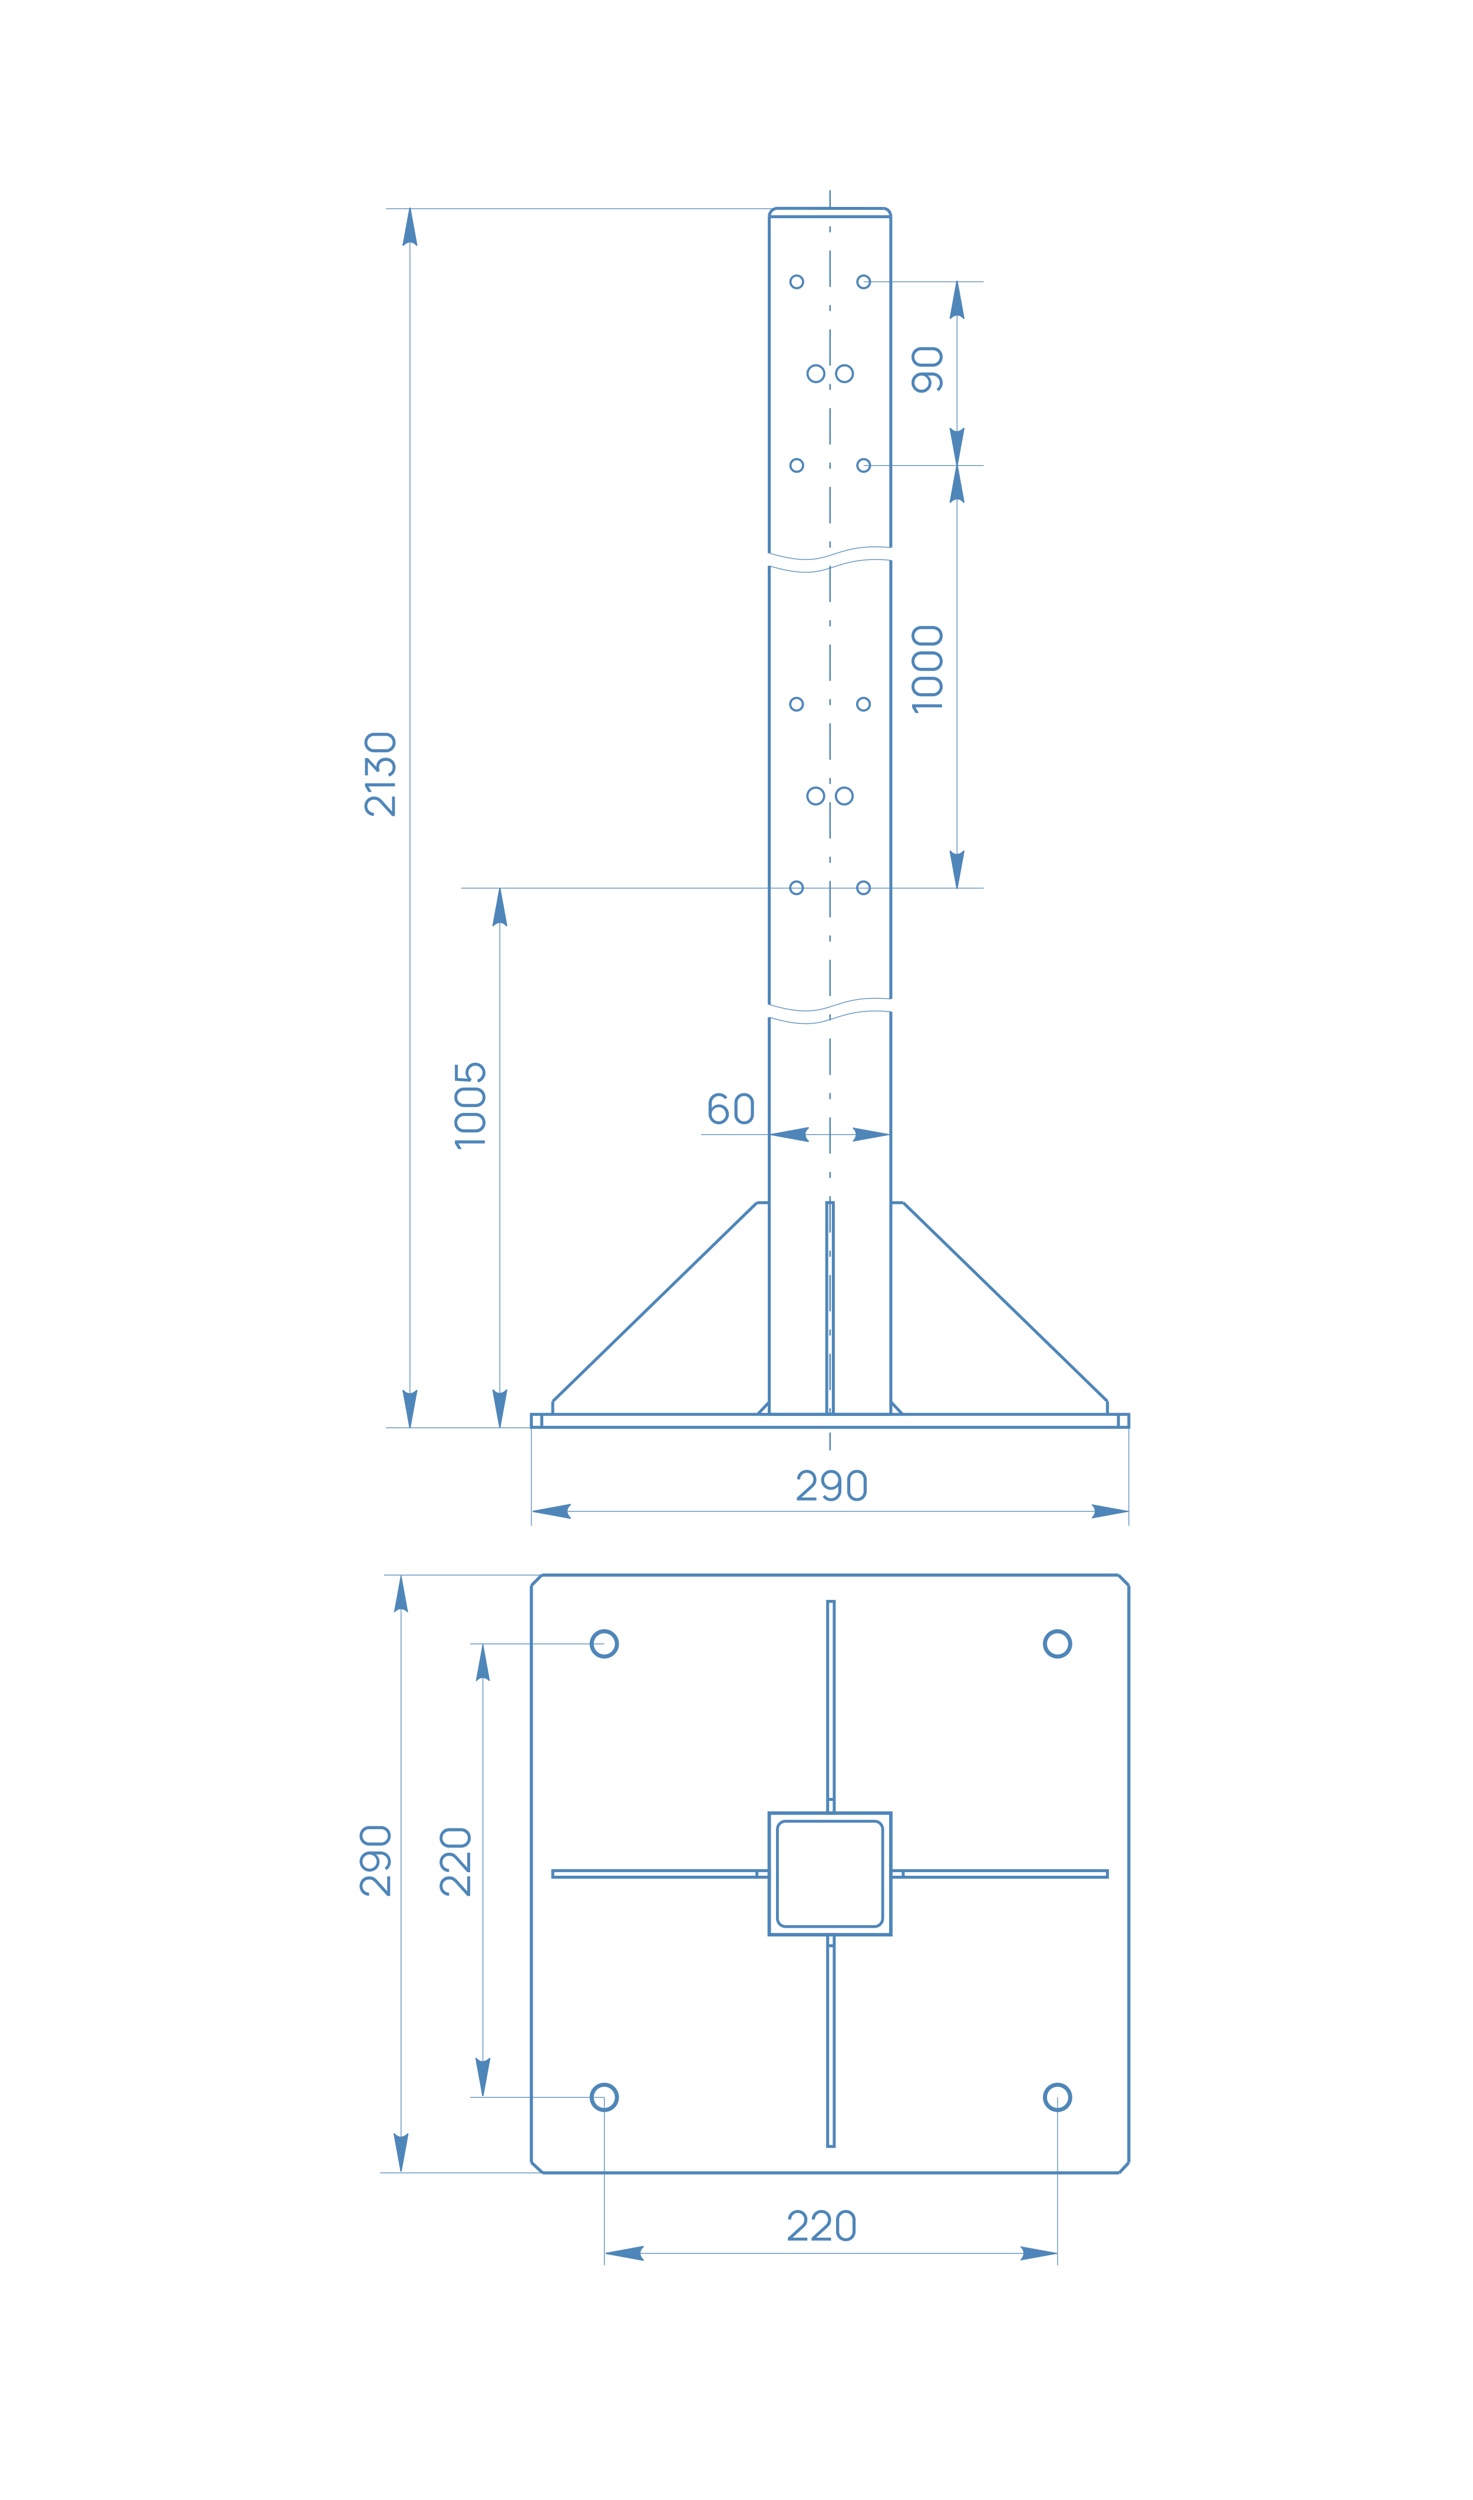 <?xml version="1.0" encoding="utf-8"?>
<!-- Generator: Adobe Illustrator 28.0.0, SVG Export Plug-In . SVG Version: 6.00 Build 0)  -->
<svg version="1.1" id="Слой_1" xmlns="http://www.w3.org/2000/svg" xmlns:xlink="http://www.w3.org/1999/xlink" x="0px" y="0px"
	 viewBox="0 0 495.85 841.12" style="enable-background:new 0 0 495.85 841.12;" xml:space="preserve">
<style type="text/css">
	.st0{fill:none;stroke:#4F86B9;stroke-miterlimit:10;}
	.st1{fill:none;stroke:#4F86B9;stroke-width:0.5;stroke-miterlimit:10;}
	.st2{fill:none;stroke:#4F86B9;stroke-width:0.5;stroke-miterlimit:10;stroke-dasharray:2.039,6.119;}
	.st3{fill:none;stroke:#4F86B9;stroke-width:0.5;stroke-miterlimit:10;stroke-dasharray:12.237,6.119,2.039,6.119;}
	.st4{fill:none;stroke:#4F86B9;stroke-width:0.25;stroke-miterlimit:10;}
	.st5{fill:#4F86B9;}
	.st6{fill:none;stroke:#4F86B9;stroke-width:0.5;stroke-linecap:round;stroke-linejoin:round;}
	.st7{fill:none;stroke:#4F86B9;stroke-width:1.053;stroke-miterlimit:10;}
	.st8{fill:none;stroke:#4F86B9;stroke-width:1.165;stroke-miterlimit:10;}
	.st9{fill:none;stroke:#4F86B9;stroke-width:0.959;stroke-miterlimit:10;}
	.st10{fill:none;stroke:#4F86B9;stroke-width:1.376;stroke-miterlimit:10;}
	.st11{fill:none;stroke:#4F86B9;stroke-width:0.75;stroke-miterlimit:10;}
</style>
<rect x="178.87" y="475.88" class="st0" width="201.13" height="4.36"/>
<line class="st0" x1="254.78" y1="404.69" x2="186.07" y2="471.52"/>
<line class="st0" x1="258.96" y1="404.66" x2="254.78" y2="404.66"/>
<rect x="278.31" y="404.63" class="st0" width="2.21" height="71.25"/>
<line class="st0" x1="258.96" y1="471.71" x2="255.04" y2="475.88"/>
<line class="st0" x1="182.38" y1="475.88" x2="182.38" y2="480.24"/>
<line class="st0" x1="186.07" y1="471.52" x2="186.07" y2="475.88"/>
<g>
	<g>
		<line class="st1" x1="279.42" y1="64.01" x2="279.42" y2="70.01"/>
		<line class="st2" x1="279.42" y1="76.13" x2="279.42" y2="81.23"/>
		<line class="st3" x1="279.42" y1="84.29" x2="279.42" y2="478.94"/>
		<line class="st1" x1="279.42" y1="482" x2="279.42" y2="488"/>
	</g>
</g>
<line class="st0" x1="261.78" y1="70.09" x2="297.44" y2="70.13"/>
<path class="st0" d="M258.96,72.92c0-1.55,1.12-2.83,2.83-2.83"/>
<path class="st0" d="M299.88,72.92c0-1.54-1.09-2.79-2.44-2.79"/>
<line class="st0" x1="304.09" y1="404.69" x2="372.8" y2="471.52"/>
<line class="st0" x1="299.91" y1="404.66" x2="304.09" y2="404.66"/>
<line class="st0" x1="299.91" y1="471.71" x2="303.83" y2="475.88"/>
<line class="st0" x1="376.49" y1="475.88" x2="376.49" y2="480.24"/>
<line class="st0" x1="372.8" y1="471.52" x2="372.8" y2="475.88"/>
<line class="st0" x1="258.96" y1="72.92" x2="299.88" y2="72.92"/>
<line class="st0" x1="258.96" y1="475.88" x2="299.88" y2="475.88"/>
<line class="st4" x1="380" y1="480.13" x2="380" y2="513.37"/>
<line class="st4" x1="178.87" y1="480.13" x2="178.87" y2="513.37"/>
<line class="st4" x1="179.56" y1="508.52" x2="379.87" y2="508.52"/>
<line class="st4" x1="262.14" y1="70.21" x2="129.91" y2="70.21"/>
<line class="st4" x1="213.65" y1="480.39" x2="129.91" y2="480.39"/>
<line class="st4" x1="138" y1="70.11" x2="138" y2="480.49"/>
<g id="XMLID_1_">
	<g>
		<path class="st5" d="M379.87,508.52l-12.34,2.25c0,0,2.5-2.25,0-4.5L379.87,508.52z"/>
	</g>
	<g>
		<line class="st4" x1="379.87" y1="508.52" x2="367.53" y2="506.27"/>
		<line class="st4" x1="379.87" y1="508.52" x2="367.53" y2="510.77"/>
		<path class="st4" d="M367.53,506.27c2.5,2.25,0,4.5,0,4.5"/>
	</g>
</g>
<g id="XMLID_4_">
	<g>
		<path class="st5" d="M179.56,508.52l12.34,2.25c0,0-2.5-2.25,0-4.5L179.56,508.52z"/>
	</g>
	<g>
		<line class="st6" x1="179.56" y1="508.52" x2="191.9" y2="506.27"/>
		<line class="st6" x1="179.56" y1="508.52" x2="191.9" y2="510.77"/>
		<path class="st6" d="M191.9,506.27c-2.5,2.25,0,4.5,0,4.5"/>
	</g>
</g>
<g id="XMLID_6_">
	<g>
		<path class="st5" d="M138,480.24l2.25-12.34c0,0-2.25,2.5-4.5,0L138,480.24z"/>
	</g>
	<g>
		<line class="st6" x1="138" y1="480.24" x2="135.75" y2="467.9"/>
		<line class="st6" x1="138" y1="480.24" x2="140.25" y2="467.9"/>
		<path class="st6" d="M135.75,467.9c2.25,2.5,4.5,0,4.5,0"/>
	</g>
</g>
<g id="XMLID_7_">
	<g>
		<path class="st5" d="M138,70.11l-2.25,12.34c0,0,2.25-2.5,4.5,0L138,70.11z"/>
	</g>
	<g>
		<line class="st6" x1="138" y1="70.11" x2="140.25" y2="82.45"/>
		<line class="st6" x1="138" y1="70.11" x2="135.75" y2="82.45"/>
		<path class="st6" d="M140.25,82.45c-2.25-2.5-4.5,0-4.5,0"/>
	</g>
</g>
<g>
	<g>
		<path class="st5" d="M268.24,504.84l0.01-0.94l4.56-4.12c0.39-0.36,0.65-0.69,0.78-1.01c0.13-0.32,0.19-0.65,0.19-1
			c0-0.42-0.1-0.79-0.29-1.13c-0.2-0.34-0.46-0.6-0.79-0.8c-0.33-0.2-0.7-0.3-1.11-0.3c-0.43,0-0.81,0.1-1.15,0.31
			s-0.6,0.48-0.79,0.81c-0.19,0.34-0.29,0.7-0.28,1.1h-1.05c0-0.61,0.14-1.16,0.43-1.64c0.29-0.49,0.68-0.87,1.18-1.14
			c0.49-0.28,1.05-0.42,1.68-0.42c0.61,0,1.16,0.14,1.65,0.43c0.49,0.29,0.87,0.67,1.15,1.16c0.28,0.49,0.42,1.03,0.42,1.63
			c0,0.42-0.05,0.79-0.15,1.11c-0.1,0.32-0.26,0.62-0.47,0.89c-0.21,0.27-0.48,0.55-0.81,0.84l-4.05,3.65l-0.16-0.42h5.63v0.99
			H268.24z"/>
		<path class="st5" d="M279.81,494.57c0.63,0,1.21,0.15,1.73,0.46s0.93,0.72,1.23,1.25c0.3,0.52,0.46,1.11,0.46,1.77v3.5
			c0,0.67-0.15,1.27-0.46,1.81s-0.72,0.95-1.24,1.26c-0.52,0.3-1.12,0.46-1.79,0.46c-0.57,0-1.1-0.13-1.59-0.38
			c-0.49-0.25-0.89-0.61-1.21-1.05l0.78-0.65c0.21,0.33,0.5,0.6,0.86,0.8c0.36,0.2,0.74,0.3,1.16,0.3c0.48,0,0.9-0.11,1.26-0.34
			s0.66-0.53,0.87-0.9s0.32-0.77,0.32-1.21v-2.2l0.25,0.29c-0.29,0.46-0.67,0.83-1.15,1.12c-0.48,0.28-1,0.43-1.57,0.43
			c-0.62,0-1.18-0.15-1.68-0.45c-0.5-0.3-0.9-0.7-1.19-1.2c-0.29-0.5-0.44-1.07-0.44-1.69c0-0.62,0.15-1.19,0.46-1.7
			s0.72-0.92,1.24-1.22C278.62,494.72,279.19,494.57,279.81,494.57z M279.81,495.56c-0.44,0-0.84,0.11-1.2,0.32
			c-0.36,0.21-0.65,0.5-0.86,0.86c-0.21,0.36-0.32,0.76-0.32,1.2s0.1,0.84,0.32,1.2c0.21,0.36,0.49,0.64,0.85,0.86
			c0.36,0.21,0.76,0.32,1.2,0.32s0.84-0.11,1.2-0.32c0.36-0.21,0.65-0.5,0.86-0.86s0.32-0.76,0.32-1.2c0-0.43-0.11-0.83-0.32-1.19
			c-0.21-0.36-0.5-0.65-0.86-0.86S280.25,495.56,279.81,495.56z"/>
		<path class="st5" d="M288.47,505.06c-0.62,0-1.18-0.14-1.68-0.43c-0.5-0.29-0.89-0.68-1.18-1.18c-0.29-0.5-0.43-1.06-0.43-1.68
			v-3.92c0-0.62,0.14-1.18,0.43-1.68c0.29-0.5,0.68-0.89,1.18-1.18c0.5-0.29,1.06-0.43,1.68-0.43s1.18,0.14,1.68,0.43
			c0.5,0.29,0.89,0.68,1.18,1.18s0.43,1.06,0.43,1.68v3.92c0,0.62-0.14,1.18-0.43,1.68s-0.68,0.89-1.18,1.18
			C289.65,504.92,289.09,505.06,288.47,505.06z M288.47,504.07c0.42,0,0.79-0.1,1.13-0.3c0.34-0.2,0.61-0.47,0.81-0.82
			c0.2-0.34,0.3-0.72,0.3-1.13v-4.02c0-0.42-0.1-0.79-0.3-1.13c-0.2-0.34-0.47-0.61-0.81-0.82c-0.34-0.2-0.72-0.3-1.13-0.3
			c-0.42,0-0.79,0.1-1.13,0.3c-0.34,0.2-0.61,0.47-0.81,0.82c-0.2,0.34-0.3,0.72-0.3,1.13v4.02c0,0.41,0.1,0.79,0.3,1.13
			c0.2,0.34,0.47,0.61,0.81,0.82C287.68,503.97,288.06,504.07,288.47,504.07z"/>
	</g>
</g>
<g>
	<g>
		<path class="st5" d="M132.95,274.6l-0.94-0.01l-4.12-4.56c-0.36-0.39-0.69-0.65-1.01-0.78c-0.32-0.13-0.65-0.19-1-0.19
			c-0.42,0-0.79,0.1-1.13,0.29c-0.34,0.2-0.6,0.46-0.8,0.79c-0.2,0.33-0.3,0.7-0.3,1.11c0,0.43,0.1,0.81,0.31,1.15
			s0.48,0.6,0.81,0.79c0.34,0.19,0.7,0.29,1.1,0.28v1.05c-0.61,0-1.16-0.14-1.64-0.43c-0.49-0.29-0.87-0.68-1.14-1.18
			c-0.28-0.49-0.42-1.05-0.42-1.68c0-0.61,0.14-1.16,0.43-1.65c0.29-0.49,0.67-0.87,1.16-1.15c0.49-0.28,1.03-0.42,1.63-0.42
			c0.42,0,0.79,0.05,1.11,0.15c0.32,0.1,0.62,0.26,0.89,0.47c0.27,0.21,0.55,0.48,0.84,0.81l3.65,4.05l-0.42,0.16v-5.63h0.99V274.6z
			"/>
		<path class="st5" d="M132.96,264.58h-8.93l1.14,1.9h-1.16l-1.13-1.9v-1.04h10.08V264.58z"/>
		<path class="st5" d="M133.16,258.17c0,0.5-0.09,0.96-0.27,1.38c-0.18,0.42-0.43,0.78-0.76,1.08c-0.33,0.3-0.72,0.52-1.18,0.67
			l-0.29-0.98c0.5-0.17,0.88-0.44,1.13-0.83c0.26-0.38,0.38-0.82,0.37-1.31c-0.01-0.45-0.11-0.83-0.3-1.16s-0.46-0.57-0.8-0.75
			c-0.34-0.17-0.74-0.26-1.18-0.26c-0.69,0-1.24,0.2-1.66,0.6c-0.42,0.4-0.63,0.92-0.63,1.58c0,0.18,0.03,0.37,0.07,0.57
			s0.12,0.39,0.21,0.56l-0.82,0.52l-3.62-3.92l0.42-0.17v5.14h-0.99v-5.82h1l3.26,3.42l-0.41,0.01c-0.09-0.7-0.01-1.32,0.24-1.85
			c0.25-0.53,0.62-0.95,1.13-1.25c0.51-0.3,1.1-0.45,1.78-0.45c0.64,0,1.21,0.14,1.71,0.42c0.49,0.28,0.88,0.66,1.15,1.14
			C133.02,257,133.16,257.55,133.16,258.17z"/>
		<path class="st5" d="M133.17,249.85c0,0.62-0.14,1.18-0.43,1.68c-0.29,0.5-0.68,0.89-1.18,1.18c-0.5,0.29-1.06,0.43-1.68,0.43
			h-3.92c-0.62,0-1.18-0.14-1.68-0.43c-0.5-0.29-0.89-0.68-1.18-1.18c-0.29-0.5-0.43-1.06-0.43-1.68s0.14-1.18,0.43-1.68
			c0.29-0.5,0.68-0.89,1.18-1.18s1.06-0.43,1.68-0.43h3.92c0.62,0,1.18,0.14,1.68,0.43s0.89,0.68,1.18,1.18
			C133.02,248.67,133.17,249.23,133.17,249.85z M132.17,249.85c0-0.42-0.1-0.79-0.3-1.13c-0.2-0.34-0.47-0.61-0.82-0.81
			c-0.34-0.2-0.72-0.3-1.13-0.3h-4.02c-0.42,0-0.79,0.1-1.13,0.3c-0.34,0.2-0.61,0.47-0.82,0.81c-0.2,0.34-0.3,0.72-0.3,1.13
			c0,0.42,0.1,0.79,0.3,1.13c0.2,0.34,0.47,0.61,0.82,0.81c0.34,0.2,0.72,0.3,1.13,0.3h4.02c0.41,0,0.79-0.1,1.13-0.3
			c0.34-0.2,0.61-0.47,0.82-0.81C132.07,250.64,132.17,250.26,132.17,249.85z"/>
	</g>
</g>
<line class="st7" x1="182.38" y1="529.96" x2="376.49" y2="529.96"/>
<line class="st7" x1="182.66" y1="731.09" x2="376.78" y2="731.09"/>
<line class="st7" x1="178.87" y1="727.58" x2="178.87" y2="533.47"/>
<line class="st7" x1="380" y1="727.58" x2="380" y2="533.47"/>
<line class="st7" x1="182.38" y1="529.96" x2="178.87" y2="533.47"/>
<line class="st7" x1="376.49" y1="529.96" x2="380" y2="533.47"/>
<line class="st7" x1="380" y1="727.58" x2="376.78" y2="731.09"/>
<line class="st7" x1="178.87" y1="727.58" x2="182.66" y2="731.09"/>
<rect x="258.95" y="610.04" class="st8" width="40.93" height="40.93"/>
<rect x="278.61" y="538.81" class="st0" width="2.21" height="71.25"/>
<rect x="278.61" y="650.95" class="st0" width="2.21" height="71.25"/>
<rect x="221.42" y="594.06" transform="matrix(4.443563e-11 -1 1 4.443563e-11 -407.986 853.028)" class="st0" width="2.21" height="72.9"/>
<rect x="335.23" y="594.05" transform="matrix(4.443563e-11 -1 1 4.443563e-11 -294.184 966.846)" class="st0" width="2.21" height="72.93"/>
<line class="st0" x1="254.8" y1="631.61" x2="254.8" y2="629.4"/>
<line class="st0" x1="304.04" y1="631.63" x2="304.04" y2="629.4"/>
<line class="st0" x1="280.82" y1="654.68" x2="278.61" y2="654.68"/>
<line class="st0" x1="280.82" y1="605.43" x2="278.61" y2="605.43"/>
<path class="st9" d="M294.42,648.22h-30c-1.5,0-2.72-1.22-2.72-2.72v-30c0-1.5,1.22-2.72,2.72-2.72h30c1.5,0,2.72,1.22,2.72,2.72v30
	C297.13,647,295.91,648.22,294.42,648.22z"/>
<circle class="st10" cx="203.43" cy="553.11" r="4.25"/>
<circle class="st10" cx="356.01" cy="553.11" r="4.25"/>
<circle class="st10" cx="203.43" cy="705.69" r="4.25"/>
<circle class="st10" cx="356.01" cy="705.69" r="4.25"/>
<line class="st4" x1="356.01" y1="705.69" x2="356.01" y2="762.19"/>
<line class="st4" x1="203.43" y1="705.69" x2="203.43" y2="762.19"/>
<line class="st4" x1="204.12" y1="758.17" x2="355.88" y2="758.17"/>
<g id="XMLID_00000032626462442037248090000013089943536964606088_">
	<g>
		<path class="st5" d="M355.88,758.18l-12.34,2.25c0,0,2.5-2.25,0-4.5L355.88,758.18z"/>
	</g>
	<g>
		<line class="st4" x1="355.88" y1="758.18" x2="343.54" y2="755.93"/>
		<line class="st4" x1="355.88" y1="758.18" x2="343.54" y2="760.43"/>
		<path class="st4" d="M343.54,755.93c2.5,2.25,0,4.5,0,4.5"/>
	</g>
</g>
<g id="XMLID_00000041272250112697341530000007974251826798699964_">
	<g>
		<path class="st5" d="M204.12,758.18l12.34,2.25c0,0-2.5-2.25,0-4.5L204.12,758.18z"/>
	</g>
	<g>
		<line class="st6" x1="204.12" y1="758.18" x2="216.46" y2="755.93"/>
		<line class="st6" x1="204.12" y1="758.18" x2="216.46" y2="760.43"/>
		<path class="st6" d="M216.46,755.93c-2.5,2.25,0,4.5,0,4.5"/>
	</g>
</g>
<g>
	<g>
		<path class="st5" d="M265.2,753.87l0.01-0.94l4.56-4.12c0.39-0.36,0.65-0.69,0.78-1.01c0.13-0.32,0.19-0.65,0.19-1
			c0-0.42-0.1-0.79-0.29-1.13c-0.2-0.34-0.46-0.6-0.79-0.8c-0.33-0.2-0.7-0.3-1.11-0.3c-0.43,0-0.81,0.1-1.15,0.31
			s-0.6,0.48-0.79,0.81c-0.19,0.34-0.29,0.7-0.28,1.1h-1.05c0-0.61,0.14-1.16,0.43-1.64c0.29-0.49,0.68-0.87,1.18-1.14
			c0.49-0.28,1.05-0.42,1.68-0.42c0.61,0,1.16,0.14,1.65,0.43c0.49,0.29,0.87,0.67,1.15,1.16c0.28,0.49,0.42,1.03,0.42,1.63
			c0,0.42-0.05,0.79-0.15,1.11c-0.1,0.32-0.26,0.62-0.47,0.89c-0.21,0.27-0.48,0.55-0.81,0.84l-4.05,3.65l-0.16-0.42h5.63v0.99
			H265.2z"/>
		<path class="st5" d="M273.18,753.87l0.01-0.94l4.56-4.12c0.39-0.36,0.65-0.69,0.78-1.01c0.13-0.32,0.19-0.65,0.19-1
			c0-0.42-0.1-0.79-0.29-1.13c-0.2-0.34-0.46-0.6-0.79-0.8c-0.33-0.2-0.7-0.3-1.11-0.3c-0.43,0-0.81,0.1-1.15,0.31
			s-0.6,0.48-0.79,0.81c-0.19,0.34-0.29,0.7-0.28,1.1h-1.05c0-0.61,0.14-1.16,0.43-1.64c0.29-0.49,0.68-0.87,1.18-1.14
			c0.49-0.28,1.05-0.42,1.68-0.42c0.61,0,1.16,0.14,1.65,0.43c0.49,0.29,0.87,0.67,1.15,1.16c0.28,0.49,0.42,1.03,0.42,1.63
			c0,0.42-0.05,0.79-0.15,1.11c-0.1,0.32-0.26,0.62-0.47,0.89c-0.21,0.27-0.48,0.55-0.81,0.84l-4.05,3.65l-0.16-0.42h5.63v0.99
			H273.18z"/>
		<path class="st5" d="M284.73,754.08c-0.62,0-1.18-0.14-1.68-0.43c-0.5-0.29-0.89-0.68-1.18-1.18c-0.29-0.5-0.43-1.06-0.43-1.68
			v-3.92c0-0.62,0.14-1.18,0.43-1.68c0.29-0.5,0.68-0.89,1.18-1.18c0.5-0.29,1.06-0.43,1.68-0.43s1.18,0.14,1.68,0.43
			c0.5,0.29,0.89,0.68,1.18,1.18s0.43,1.06,0.43,1.68v3.92c0,0.62-0.14,1.18-0.43,1.68s-0.68,0.89-1.18,1.18
			C285.91,753.94,285.35,754.08,284.73,754.08z M284.73,753.09c0.42,0,0.79-0.1,1.13-0.3c0.34-0.2,0.61-0.47,0.81-0.82
			c0.2-0.34,0.3-0.72,0.3-1.13v-4.02c0-0.42-0.1-0.79-0.3-1.13c-0.2-0.34-0.47-0.61-0.81-0.82c-0.34-0.2-0.72-0.3-1.13-0.3
			c-0.42,0-0.79,0.1-1.13,0.3c-0.34,0.2-0.61,0.47-0.81,0.82c-0.2,0.34-0.3,0.72-0.3,1.13v4.02c0,0.41,0.1,0.79,0.3,1.13
			c0.2,0.34,0.47,0.61,0.81,0.82C283.94,752.99,284.32,753.09,284.73,753.09z"/>
	</g>
</g>
<line class="st4" x1="158.27" y1="553.11" x2="203.43" y2="553.11"/>
<line class="st4" x1="158.27" y1="705.69" x2="203.43" y2="705.69"/>
<line class="st4" x1="162.56" y1="705" x2="162.56" y2="553.24"/>
<g id="XMLID_00000057149944359657594780000007297366016100514222_">
	<g>
		<path class="st5" d="M162.55,553.24l2.25,12.34c0,0-2.25-2.5-4.5,0L162.55,553.24z"/>
	</g>
	<g>
		<line class="st4" x1="162.55" y1="553.24" x2="160.3" y2="565.58"/>
		<line class="st4" x1="162.55" y1="553.24" x2="164.8" y2="565.58"/>
		<path class="st4" d="M160.3,565.58c2.25-2.5,4.5,0,4.5,0"/>
	</g>
</g>
<g id="XMLID_00000034062671161359994120000011034666562779937975_">
	<g>
		<path class="st5" d="M162.55,705l2.25-12.34c0,0-2.25,2.5-4.5,0L162.55,705z"/>
	</g>
	<g>
		<line class="st6" x1="162.55" y1="705" x2="160.3" y2="692.66"/>
		<line class="st6" x1="162.55" y1="705" x2="164.8" y2="692.66"/>
		<path class="st6" d="M160.3,692.66c2.25,2.5,4.5,0,4.5,0"/>
	</g>
</g>
<g>
	<g>
		<path class="st5" d="M158.26,637.93l-0.94-0.01l-4.12-4.56c-0.36-0.39-0.69-0.65-1.01-0.78c-0.32-0.13-0.65-0.19-1-0.19
			c-0.42,0-0.79,0.1-1.13,0.29c-0.34,0.2-0.6,0.46-0.8,0.79c-0.2,0.33-0.3,0.7-0.3,1.11c0,0.43,0.1,0.81,0.31,1.15
			s0.48,0.6,0.81,0.79c0.34,0.19,0.7,0.29,1.1,0.28v1.05c-0.61,0-1.16-0.14-1.64-0.43s-0.87-0.68-1.14-1.18
			c-0.28-0.49-0.42-1.05-0.42-1.68c0-0.61,0.14-1.16,0.43-1.65c0.29-0.49,0.67-0.87,1.16-1.16c0.49-0.28,1.03-0.42,1.63-0.42
			c0.42,0,0.79,0.05,1.11,0.15c0.32,0.1,0.62,0.26,0.89,0.47c0.27,0.21,0.55,0.48,0.84,0.81l3.65,4.04l-0.42,0.16v-5.63h0.99V637.93
			z"/>
		<path class="st5" d="M158.26,629.95l-0.94-0.01l-4.12-4.56c-0.36-0.39-0.69-0.65-1.01-0.78c-0.32-0.13-0.65-0.19-1-0.19
			c-0.42,0-0.79,0.1-1.13,0.29s-0.6,0.46-0.8,0.79c-0.2,0.33-0.3,0.7-0.3,1.11c0,0.43,0.1,0.81,0.31,1.15s0.48,0.6,0.81,0.79
			s0.7,0.29,1.1,0.28v1.05c-0.61,0-1.16-0.14-1.64-0.43c-0.49-0.29-0.87-0.68-1.14-1.18c-0.28-0.49-0.42-1.05-0.42-1.68
			c0-0.61,0.14-1.16,0.43-1.65c0.29-0.49,0.67-0.87,1.16-1.15c0.49-0.28,1.03-0.42,1.63-0.42c0.42,0,0.79,0.05,1.11,0.15
			c0.32,0.1,0.62,0.26,0.89,0.47c0.27,0.21,0.55,0.48,0.84,0.81l3.65,4.05l-0.42,0.16v-5.63h0.99V629.95z"/>
		<path class="st5" d="M158.48,618.4c0,0.62-0.14,1.18-0.43,1.68c-0.29,0.5-0.68,0.89-1.18,1.18c-0.5,0.29-1.06,0.43-1.68,0.43
			h-3.92c-0.62,0-1.18-0.14-1.68-0.43c-0.5-0.29-0.89-0.68-1.18-1.18c-0.29-0.5-0.43-1.06-0.43-1.68c0-0.62,0.14-1.18,0.43-1.68
			c0.29-0.5,0.68-0.89,1.18-1.18s1.06-0.43,1.68-0.43h3.92c0.62,0,1.18,0.14,1.68,0.43s0.89,0.68,1.18,1.18
			C158.33,617.22,158.48,617.78,158.48,618.4z M157.48,618.4c0-0.41-0.1-0.79-0.3-1.13c-0.2-0.34-0.47-0.61-0.82-0.81
			c-0.34-0.2-0.72-0.3-1.13-0.3h-4.02c-0.42,0-0.79,0.1-1.13,0.3c-0.34,0.2-0.61,0.47-0.82,0.81c-0.2,0.34-0.3,0.72-0.3,1.13
			c0,0.42,0.1,0.79,0.3,1.13c0.2,0.34,0.47,0.61,0.82,0.81c0.34,0.2,0.72,0.3,1.13,0.3h4.02c0.41,0,0.79-0.1,1.13-0.3
			c0.34-0.2,0.61-0.47,0.82-0.81C157.38,619.19,157.48,618.82,157.48,618.4z"/>
	</g>
</g>
<line class="st4" x1="129.29" y1="529.96" x2="182.38" y2="529.96"/>
<line class="st4" x1="127.87" y1="731.09" x2="182.66" y2="731.09"/>
<line class="st4" x1="135" y1="730.39" x2="135" y2="530.08"/>
<g id="XMLID_00000137839768562389523450000015825910484820068526_">
	<g>
		<path class="st5" d="M135,530.09l2.25,12.34c0,0-2.25-2.5-4.5,0L135,530.09z"/>
	</g>
	<g>
		<line class="st4" x1="135" y1="530.09" x2="132.75" y2="542.43"/>
		<line class="st4" x1="135" y1="530.09" x2="137.25" y2="542.43"/>
		<path class="st4" d="M132.75,542.43c2.25-2.5,4.5,0,4.5,0"/>
	</g>
</g>
<g id="XMLID_00000129175085855981638640000016978118549470412416_">
	<g>
		<path class="st5" d="M135,730.4l2.25-12.34c0,0-2.25,2.5-4.5,0L135,730.4z"/>
	</g>
	<g>
		<line class="st6" x1="135" y1="730.4" x2="132.75" y2="718.05"/>
		<line class="st6" x1="135" y1="730.4" x2="137.25" y2="718.05"/>
		<path class="st6" d="M132.75,718.05c2.25,2.5,4.5,0,4.5,0"/>
	</g>
</g>
<g>
	<g>
		<path class="st5" d="M131.33,637.93l-0.94-0.01l-4.12-4.56c-0.36-0.39-0.69-0.65-1.01-0.78c-0.32-0.13-0.65-0.19-1-0.19
			c-0.42,0-0.79,0.1-1.13,0.29c-0.34,0.2-0.6,0.46-0.8,0.79c-0.2,0.33-0.3,0.7-0.3,1.11c0,0.43,0.1,0.81,0.31,1.15
			s0.48,0.6,0.81,0.79c0.34,0.19,0.7,0.29,1.1,0.28v1.05c-0.61,0-1.16-0.14-1.64-0.43s-0.87-0.68-1.14-1.18
			c-0.28-0.49-0.42-1.05-0.42-1.68c0-0.61,0.14-1.16,0.43-1.65c0.29-0.49,0.67-0.87,1.16-1.16c0.49-0.28,1.03-0.42,1.63-0.42
			c0.42,0,0.79,0.05,1.11,0.15c0.32,0.1,0.62,0.26,0.89,0.47c0.27,0.21,0.55,0.48,0.84,0.81l3.65,4.04l-0.42,0.16v-5.63h0.99V637.93
			z"/>
		<path class="st5" d="M121.05,626.35c0-0.63,0.15-1.21,0.46-1.73s0.72-0.92,1.25-1.23c0.52-0.3,1.11-0.46,1.77-0.46h3.5
			c0.67,0,1.27,0.15,1.81,0.46c0.53,0.3,0.95,0.72,1.26,1.24c0.3,0.52,0.46,1.12,0.46,1.79c0,0.57-0.13,1.11-0.38,1.59
			c-0.25,0.49-0.61,0.89-1.05,1.21l-0.65-0.79c0.33-0.21,0.6-0.5,0.8-0.86c0.2-0.36,0.3-0.74,0.3-1.16c0-0.48-0.11-0.9-0.34-1.26
			c-0.23-0.37-0.53-0.66-0.9-0.87c-0.37-0.21-0.77-0.32-1.21-0.32h-2.2l0.29-0.25c0.46,0.29,0.83,0.67,1.12,1.15
			c0.28,0.48,0.43,1,0.43,1.57c0,0.62-0.15,1.18-0.45,1.68c-0.3,0.5-0.7,0.9-1.2,1.19c-0.5,0.29-1.07,0.44-1.69,0.44
			c-0.62,0-1.19-0.15-1.7-0.46s-0.92-0.72-1.22-1.24C121.2,627.54,121.05,626.97,121.05,626.35z M122.04,626.35
			c0,0.44,0.11,0.84,0.32,1.2c0.21,0.36,0.5,0.65,0.86,0.86s0.76,0.32,1.2,0.32s0.84-0.11,1.2-0.32c0.36-0.21,0.64-0.49,0.86-0.85
			c0.21-0.36,0.32-0.76,0.32-1.2c0-0.44-0.11-0.84-0.32-1.2c-0.21-0.36-0.5-0.65-0.86-0.86c-0.36-0.21-0.76-0.32-1.2-0.32
			c-0.43,0-0.83,0.11-1.19,0.32c-0.36,0.21-0.65,0.5-0.86,0.86S122.04,625.91,122.04,626.35z"/>
		<path class="st5" d="M131.54,617.69c0,0.62-0.14,1.18-0.43,1.68c-0.29,0.5-0.68,0.89-1.18,1.18c-0.5,0.29-1.06,0.43-1.68,0.43
			h-3.92c-0.62,0-1.18-0.14-1.68-0.43c-0.5-0.29-0.89-0.68-1.18-1.18c-0.29-0.5-0.43-1.06-0.43-1.68c0-0.62,0.14-1.18,0.43-1.68
			c0.29-0.5,0.68-0.89,1.18-1.18s1.06-0.43,1.68-0.43h3.92c0.62,0,1.18,0.14,1.68,0.43s0.89,0.68,1.18,1.18
			C131.4,616.51,131.54,617.07,131.54,617.69z M130.55,617.69c0-0.41-0.1-0.79-0.3-1.13c-0.2-0.34-0.47-0.61-0.82-0.81
			c-0.34-0.2-0.72-0.3-1.13-0.3h-4.02c-0.42,0-0.79,0.1-1.13,0.3c-0.34,0.2-0.61,0.47-0.82,0.81c-0.2,0.34-0.3,0.72-0.3,1.13
			c0,0.42,0.1,0.79,0.3,1.13c0.2,0.34,0.47,0.61,0.82,0.81c0.34,0.2,0.72,0.3,1.13,0.3h4.02c0.41,0,0.79-0.1,1.13-0.3
			c0.34-0.2,0.61-0.47,0.82-0.81C130.45,618.49,130.55,618.11,130.55,617.69z"/>
	</g>
</g>
<path class="st4" d="M258.95,190.4c21.57,6.44,19.36-3.79,40.93-1.89"/>
<path class="st4" d="M258.95,186.11c21.57,6.44,19.36-3.79,40.93-1.89"/>
<line class="st0" x1="258.95" y1="186.11" x2="258.95" y2="72.92"/>
<line class="st0" x1="299.87" y1="184.22" x2="299.87" y2="72.92"/>
<line class="st0" x1="258.95" y1="342.29" x2="258.95" y2="475.88"/>
<line class="st0" x1="299.88" y1="340.39" x2="299.88" y2="475.88"/>
<circle class="st11" cx="290.68" cy="236.95" r="2.13"/>
<circle class="st11" cx="290.68" cy="298.72" r="2.13"/>
<circle class="st11" cx="284.21" cy="267.83" r="2.83"/>
<circle class="st11" cx="268.14" cy="236.95" r="2.13"/>
<circle class="st11" cx="268.14" cy="298.72" r="2.13"/>
<circle class="st11" cx="274.61" cy="267.83" r="2.83"/>
<circle class="st11" cx="290.74" cy="94.84" r="2.13"/>
<circle class="st11" cx="290.74" cy="156.61" r="2.13"/>
<circle class="st11" cx="284.28" cy="125.73" r="2.83"/>
<circle class="st11" cx="268.21" cy="94.84" r="2.13"/>
<circle class="st11" cx="268.21" cy="156.61" r="2.13"/>
<circle class="st11" cx="274.67" cy="125.73" r="2.83"/>
<path class="st4" d="M258.96,342.29c21.57,6.44,19.36-3.79,40.93-1.89"/>
<path class="st4" d="M258.96,338c21.57,6.44,19.36-3.79,40.93-1.89"/>
<line class="st0" x1="258.95" y1="338" x2="258.95" y2="190.4"/>
<line class="st0" x1="299.88" y1="336.11" x2="299.88" y2="188.51"/>
<line class="st4" x1="331.14" y1="298.82" x2="155.23" y2="298.82"/>
<line class="st4" x1="168.26" y1="299.05" x2="168.26" y2="480.38"/>
<g id="XMLID_00000067222424657251950870000011790723356108100743_">
	<g>
		<path class="st5" d="M168.26,480.13l2.25-12.34c0,0-2.25,2.5-4.5,0L168.26,480.13z"/>
	</g>
	<g>
		<line class="st6" x1="168.26" y1="480.13" x2="166.01" y2="467.79"/>
		<line class="st6" x1="168.26" y1="480.13" x2="170.51" y2="467.79"/>
		<path class="st6" d="M166.01,467.79c2.25,2.5,4.5,0,4.5,0"/>
	</g>
</g>
<g id="XMLID_00000116940655578003959700000017022225530783645602_">
	<g>
		<path class="st5" d="M168.26,299.06l-2.25,12.34c0,0,2.25-2.5,4.5,0L168.26,299.06z"/>
	</g>
	<g>
		<line class="st6" x1="168.26" y1="299.06" x2="170.51" y2="311.4"/>
		<line class="st6" x1="168.26" y1="299.06" x2="166.01" y2="311.4"/>
		<path class="st6" d="M170.51,311.4c-2.25-2.5-4.5,0-4.5,0"/>
	</g>
</g>
<g>
	<g>
		<path class="st5" d="M163.22,384.73h-8.93l1.14,1.9h-1.16l-1.13-1.9v-1.04h10.08V384.73z"/>
		<path class="st5" d="M163.43,377.74c0,0.62-0.14,1.18-0.43,1.68c-0.29,0.5-0.68,0.89-1.18,1.18c-0.5,0.29-1.06,0.43-1.68,0.43
			h-3.92c-0.62,0-1.18-0.14-1.68-0.43c-0.5-0.29-0.89-0.68-1.18-1.18c-0.29-0.5-0.43-1.06-0.43-1.68s0.14-1.18,0.43-1.68
			c0.29-0.5,0.68-0.89,1.18-1.18s1.06-0.43,1.68-0.43h3.92c0.62,0,1.18,0.14,1.68,0.43s0.89,0.68,1.18,1.18
			C163.28,376.56,163.43,377.12,163.43,377.74z M162.43,377.74c0-0.42-0.1-0.79-0.3-1.13c-0.2-0.34-0.47-0.61-0.82-0.81
			c-0.34-0.2-0.72-0.3-1.13-0.3h-4.02c-0.42,0-0.79,0.1-1.13,0.3c-0.34,0.2-0.61,0.47-0.82,0.81c-0.2,0.34-0.3,0.72-0.3,1.13
			c0,0.42,0.1,0.79,0.3,1.13c0.2,0.34,0.47,0.61,0.82,0.81c0.34,0.2,0.72,0.3,1.13,0.3h4.02c0.41,0,0.79-0.1,1.13-0.3
			c0.34-0.2,0.61-0.47,0.82-0.81C162.33,378.53,162.43,378.15,162.43,377.74z"/>
		<path class="st5" d="M163.43,369.2c0,0.62-0.14,1.18-0.43,1.68c-0.29,0.5-0.68,0.89-1.18,1.18c-0.5,0.29-1.06,0.43-1.68,0.43
			h-3.92c-0.62,0-1.18-0.14-1.68-0.43c-0.5-0.29-0.89-0.68-1.18-1.18c-0.29-0.5-0.43-1.06-0.43-1.68s0.14-1.18,0.43-1.68
			c0.29-0.5,0.68-0.89,1.18-1.18s1.06-0.43,1.68-0.43h3.92c0.62,0,1.18,0.14,1.68,0.43s0.89,0.68,1.18,1.18
			C163.28,368.02,163.43,368.58,163.43,369.2z M162.43,369.2c0-0.42-0.1-0.79-0.3-1.13c-0.2-0.34-0.47-0.61-0.82-0.81
			c-0.34-0.2-0.72-0.3-1.13-0.3h-4.02c-0.42,0-0.79,0.1-1.13,0.3c-0.34,0.2-0.61,0.47-0.82,0.81c-0.2,0.34-0.3,0.72-0.3,1.13
			c0,0.42,0.1,0.79,0.3,1.13c0.2,0.34,0.47,0.61,0.82,0.81c0.34,0.2,0.72,0.3,1.13,0.3h4.02c0.41,0,0.79-0.1,1.13-0.3
			c0.34-0.2,0.61-0.47,0.82-0.81C162.33,369.99,162.43,369.61,162.43,369.2z"/>
		<path class="st5" d="M163.43,360.97c0,0.52-0.11,1.01-0.32,1.45c-0.21,0.44-0.51,0.82-0.89,1.13c-0.38,0.31-0.81,0.54-1.3,0.67
			l-0.27-0.99c0.36-0.09,0.68-0.25,0.94-0.48c0.26-0.23,0.47-0.51,0.61-0.82s0.22-0.65,0.22-0.99c0-0.45-0.11-0.85-0.33-1.21
			c-0.22-0.36-0.51-0.64-0.87-0.85s-0.75-0.31-1.18-0.31c-0.44,0-0.84,0.11-1.2,0.33c-0.36,0.22-0.64,0.51-0.85,0.87
			c-0.21,0.36-0.32,0.75-0.32,1.18c0,0.48,0.1,0.89,0.31,1.23c0.21,0.35,0.47,0.62,0.78,0.83l-0.39,0.94l-5.24-0.31v-5.38h0.99v4.93
			l-0.48-0.51l4.47,0.27l-0.34,0.26c-0.33-0.29-0.59-0.64-0.78-1.05s-0.28-0.84-0.28-1.3c0-0.62,0.15-1.18,0.44-1.68
			c0.3-0.5,0.7-0.9,1.2-1.19c0.5-0.29,1.07-0.44,1.69-0.44c0.62,0,1.18,0.16,1.69,0.47s0.92,0.73,1.23,1.25
			S163.43,360.35,163.43,360.97z"/>
	</g>
</g>
<line class="st4" x1="331.14" y1="156.63" x2="290.74" y2="156.63"/>
<line class="st4" x1="322.16" y1="156.55" x2="322.16" y2="299.05"/>
<g id="XMLID_00000109031031552772383950000015813525039371204744_">
	<g>
		<path class="st5" d="M322.16,298.8l2.25-12.34c0,0-2.25,2.5-4.5,0L322.16,298.8z"/>
	</g>
	<g>
		<line class="st6" x1="322.16" y1="298.8" x2="319.91" y2="286.46"/>
		<line class="st6" x1="322.16" y1="298.8" x2="324.41" y2="286.46"/>
		<path class="st6" d="M319.91,286.46c2.25,2.5,4.5,0,4.5,0"/>
	</g>
</g>
<g id="XMLID_00000169524536920692336280000013658624455986954910_">
	<g>
		<path class="st5" d="M322.16,156.55l-2.25,12.34c0,0,2.25-2.5,4.5,0L322.16,156.55z"/>
	</g>
	<g>
		<line class="st6" x1="322.16" y1="156.55" x2="324.41" y2="168.89"/>
		<line class="st6" x1="322.16" y1="156.55" x2="319.91" y2="168.89"/>
		<path class="st6" d="M324.41,168.89c-2.25-2.5-4.5,0-4.5,0"/>
	</g>
</g>
<g>
	<g>
		<path class="st5" d="M317.12,238h-8.93l1.14,1.9h-1.16l-1.13-1.9v-1.04h10.08V238z"/>
		<path class="st5" d="M317.33,231c0,0.62-0.14,1.18-0.43,1.68c-0.29,0.5-0.68,0.89-1.18,1.18c-0.5,0.29-1.06,0.43-1.68,0.43h-3.92
			c-0.62,0-1.18-0.14-1.68-0.43c-0.5-0.29-0.89-0.68-1.18-1.18c-0.29-0.5-0.43-1.06-0.43-1.68s0.14-1.18,0.43-1.68
			c0.29-0.5,0.68-0.89,1.18-1.18s1.06-0.43,1.68-0.43h3.92c0.62,0,1.18,0.14,1.68,0.43s0.89,0.68,1.18,1.18
			C317.18,229.82,317.33,230.38,317.33,231z M316.33,231c0-0.42-0.1-0.79-0.3-1.13c-0.2-0.34-0.47-0.61-0.82-0.81
			c-0.34-0.2-0.72-0.3-1.13-0.3h-4.02c-0.42,0-0.79,0.1-1.13,0.3c-0.34,0.2-0.61,0.47-0.82,0.81c-0.2,0.34-0.3,0.72-0.3,1.13
			c0,0.42,0.1,0.79,0.3,1.13c0.2,0.34,0.47,0.61,0.82,0.81c0.34,0.2,0.72,0.3,1.13,0.3h4.02c0.41,0,0.79-0.1,1.13-0.3
			c0.34-0.2,0.61-0.47,0.82-0.81C316.23,231.8,316.33,231.42,316.33,231z"/>
		<path class="st5" d="M317.33,222.46c0,0.62-0.14,1.18-0.43,1.68c-0.29,0.5-0.68,0.89-1.18,1.18c-0.5,0.29-1.06,0.43-1.68,0.43
			h-3.92c-0.62,0-1.18-0.14-1.68-0.43c-0.5-0.29-0.89-0.68-1.18-1.18c-0.29-0.5-0.43-1.06-0.43-1.68s0.14-1.18,0.43-1.68
			c0.29-0.5,0.68-0.89,1.18-1.18s1.06-0.43,1.68-0.43h3.92c0.62,0,1.18,0.14,1.68,0.43s0.89,0.68,1.18,1.18
			C317.18,221.28,317.33,221.84,317.33,222.46z M316.33,222.46c0-0.42-0.1-0.79-0.3-1.13c-0.2-0.34-0.47-0.61-0.82-0.81
			c-0.34-0.2-0.72-0.3-1.13-0.3h-4.02c-0.42,0-0.79,0.1-1.13,0.3c-0.34,0.2-0.61,0.47-0.82,0.81c-0.2,0.34-0.3,0.72-0.3,1.13
			c0,0.42,0.1,0.79,0.3,1.13c0.2,0.34,0.47,0.61,0.82,0.81c0.34,0.2,0.72,0.3,1.13,0.3h4.02c0.41,0,0.79-0.1,1.13-0.3
			c0.34-0.2,0.61-0.47,0.82-0.81C316.23,223.26,316.33,222.88,316.33,222.46z"/>
		<path class="st5" d="M317.33,213.92c0,0.62-0.14,1.18-0.43,1.68c-0.29,0.5-0.68,0.89-1.18,1.18c-0.5,0.29-1.06,0.43-1.68,0.43
			h-3.92c-0.62,0-1.18-0.14-1.68-0.43c-0.5-0.29-0.89-0.68-1.18-1.18c-0.29-0.5-0.43-1.06-0.43-1.68s0.14-1.18,0.43-1.68
			c0.29-0.5,0.68-0.89,1.18-1.18s1.06-0.43,1.68-0.43h3.92c0.62,0,1.18,0.14,1.68,0.43s0.89,0.68,1.18,1.18
			C317.18,212.75,317.33,213.3,317.33,213.92z M316.33,213.92c0-0.42-0.1-0.79-0.3-1.13c-0.2-0.34-0.47-0.61-0.82-0.81
			c-0.34-0.2-0.72-0.3-1.13-0.3h-4.02c-0.42,0-0.79,0.1-1.13,0.3c-0.34,0.2-0.61,0.47-0.82,0.81c-0.2,0.34-0.3,0.72-0.3,1.13
			c0,0.42,0.1,0.79,0.3,1.13c0.2,0.34,0.47,0.61,0.82,0.81c0.34,0.2,0.72,0.3,1.13,0.3h4.02c0.41,0,0.79-0.1,1.13-0.3
			c0.34-0.2,0.61-0.47,0.82-0.81C316.23,214.72,316.33,214.34,316.33,213.92z"/>
	</g>
</g>
<line class="st4" x1="331.14" y1="94.8" x2="290.74" y2="94.8"/>
<line class="st4" x1="322.16" y1="94.7" x2="322.16" y2="156.8"/>
<g id="XMLID_00000070804299810510612240000008507518653496332990_">
	<g>
		<path class="st5" d="M322.16,156.55l2.25-12.34c0,0-2.25,2.5-4.5,0L322.16,156.55z"/>
	</g>
	<g>
		<line class="st6" x1="322.16" y1="156.55" x2="319.91" y2="144.21"/>
		<line class="st6" x1="322.16" y1="156.55" x2="324.41" y2="144.21"/>
		<path class="st6" d="M319.91,144.21c2.25,2.5,4.5,0,4.5,0"/>
	</g>
</g>
<g id="XMLID_00000031171921024615114510000005844326515676336794_">
	<g>
		<path class="st5" d="M322.16,94.7l-2.25,12.34c0,0,2.25-2.5,4.5,0L322.16,94.7z"/>
	</g>
	<g>
		<line class="st6" x1="322.16" y1="94.7" x2="324.41" y2="107.04"/>
		<line class="st6" x1="322.16" y1="94.7" x2="319.91" y2="107.04"/>
		<path class="st6" d="M324.41,107.04c-2.25-2.5-4.5,0-4.5,0"/>
	</g>
</g>
<g>
	<g>
		<path class="st5" d="M306.83,128.75c0-0.63,0.15-1.21,0.46-1.73s0.72-0.93,1.25-1.23c0.52-0.3,1.11-0.46,1.77-0.46h3.5
			c0.67,0,1.27,0.15,1.81,0.46s0.95,0.72,1.26,1.24c0.3,0.52,0.46,1.12,0.46,1.79c0,0.57-0.13,1.1-0.38,1.59
			c-0.25,0.49-0.61,0.89-1.05,1.21l-0.65-0.78c0.33-0.21,0.6-0.5,0.8-0.86c0.2-0.36,0.3-0.74,0.3-1.16c0-0.48-0.11-0.9-0.34-1.26
			s-0.53-0.66-0.9-0.87s-0.77-0.32-1.21-0.32h-2.2l0.29-0.25c0.46,0.29,0.83,0.67,1.12,1.15c0.28,0.48,0.43,1,0.43,1.57
			c0,0.62-0.15,1.18-0.45,1.68c-0.3,0.5-0.7,0.9-1.2,1.19c-0.5,0.29-1.07,0.44-1.69,0.44c-0.62,0-1.19-0.15-1.7-0.46
			s-0.92-0.72-1.22-1.24C306.98,129.94,306.83,129.37,306.83,128.75z M307.83,128.75c0,0.44,0.11,0.84,0.32,1.2
			c0.21,0.36,0.5,0.65,0.86,0.86c0.36,0.21,0.76,0.32,1.2,0.32s0.84-0.1,1.2-0.32c0.36-0.21,0.64-0.49,0.86-0.85
			c0.21-0.36,0.32-0.76,0.32-1.2s-0.11-0.84-0.32-1.2c-0.21-0.36-0.5-0.65-0.86-0.86s-0.76-0.32-1.2-0.32
			c-0.43,0-0.83,0.11-1.19,0.32c-0.36,0.21-0.65,0.5-0.86,0.86S307.83,128.31,307.83,128.75z"/>
		<path class="st5" d="M317.33,120.09c0,0.62-0.14,1.18-0.43,1.68c-0.29,0.5-0.68,0.89-1.18,1.18c-0.5,0.29-1.06,0.43-1.68,0.43
			h-3.92c-0.62,0-1.18-0.14-1.68-0.43c-0.5-0.29-0.89-0.68-1.18-1.18c-0.29-0.5-0.43-1.06-0.43-1.68s0.14-1.18,0.43-1.68
			c0.29-0.5,0.68-0.89,1.18-1.18s1.06-0.43,1.68-0.43h3.92c0.62,0,1.18,0.14,1.68,0.43s0.89,0.68,1.18,1.18
			C317.18,118.92,317.33,119.47,317.33,120.09z M316.33,120.09c0-0.42-0.1-0.79-0.3-1.13c-0.2-0.34-0.47-0.61-0.82-0.81
			c-0.34-0.2-0.72-0.3-1.13-0.3h-4.02c-0.42,0-0.79,0.1-1.13,0.3c-0.34,0.2-0.61,0.47-0.82,0.81c-0.2,0.34-0.3,0.72-0.3,1.13
			c0,0.42,0.1,0.79,0.3,1.13c0.2,0.34,0.47,0.61,0.82,0.81c0.34,0.2,0.72,0.3,1.13,0.3h4.02c0.41,0,0.79-0.1,1.13-0.3
			c0.34-0.2,0.61-0.47,0.82-0.81C316.23,120.89,316.33,120.51,316.33,120.09z"/>
	</g>
</g>
<line class="st4" x1="236.03" y1="381.74" x2="299.42" y2="381.74"/>
<g id="XMLID_00000116925390398868625120000006305714931428228500_">
	<g>
		<path class="st5" d="M299.42,381.74l-12.34,2.25c0,0,2.5-2.25,0-4.5L299.42,381.74z"/>
	</g>
	<g>
		<line class="st4" x1="299.42" y1="381.74" x2="287.08" y2="379.49"/>
		<line class="st4" x1="299.42" y1="381.74" x2="287.08" y2="383.99"/>
		<path class="st4" d="M287.08,379.49c2.5,2.25,0,4.5,0,4.5"/>
	</g>
</g>
<g id="XMLID_00000054265285399778602200000007135986475470622360_">
	<g>
		<path class="st5" d="M259.7,381.74l12.34,2.25c0,0-2.5-2.25,0-4.5L259.7,381.74z"/>
	</g>
	<g>
		<line class="st6" x1="259.7" y1="381.74" x2="272.04" y2="379.49"/>
		<line class="st6" x1="259.7" y1="381.74" x2="272.04" y2="383.99"/>
		<path class="st6" d="M272.04,379.49c-2.5,2.25,0,4.5,0,4.5"/>
	</g>
</g>
<g>
	<g>
		<path class="st5" d="M241.94,378.28c-0.63,0-1.2-0.15-1.72-0.46c-0.52-0.31-0.93-0.72-1.23-1.25c-0.31-0.53-0.46-1.12-0.46-1.77
			v-3.49c0-0.68,0.15-1.28,0.46-1.81c0.3-0.53,0.72-0.95,1.24-1.25c0.52-0.31,1.12-0.46,1.79-0.46c0.57,0,1.11,0.13,1.6,0.38
			s0.9,0.6,1.21,1.06l-0.79,0.65c-0.21-0.34-0.5-0.6-0.85-0.8s-0.74-0.3-1.16-0.3c-0.47,0-0.89,0.11-1.26,0.34s-0.66,0.53-0.87,0.9
			s-0.31,0.77-0.31,1.21v2.2l-0.26-0.29c0.29-0.46,0.68-0.83,1.16-1.12c0.48-0.28,1-0.43,1.56-0.43c0.63,0,1.19,0.15,1.69,0.44
			c0.5,0.3,0.9,0.7,1.19,1.2c0.29,0.5,0.44,1.07,0.44,1.69c0,0.62-0.16,1.19-0.47,1.69c-0.31,0.51-0.72,0.92-1.24,1.22
			C243.13,378.13,242.56,378.28,241.94,378.28z M241.94,377.28c0.44,0,0.84-0.11,1.2-0.32c0.36-0.21,0.65-0.49,0.86-0.85
			c0.21-0.36,0.32-0.76,0.32-1.2s-0.11-0.84-0.32-1.2c-0.21-0.36-0.5-0.65-0.86-0.86c-0.36-0.21-0.76-0.32-1.2-0.32
			s-0.84,0.11-1.2,0.32c-0.36,0.21-0.65,0.5-0.86,0.86s-0.32,0.76-0.32,1.2c0,0.43,0.1,0.83,0.31,1.19s0.49,0.64,0.85,0.86
			C241.1,377.17,241.5,377.28,241.94,377.28z"/>
		<path class="st5" d="M250.51,378.28c-0.62,0-1.18-0.14-1.68-0.43c-0.5-0.29-0.89-0.68-1.18-1.18c-0.29-0.5-0.43-1.06-0.43-1.68
			v-3.92c0-0.62,0.14-1.18,0.43-1.68c0.29-0.5,0.68-0.89,1.18-1.18c0.5-0.29,1.06-0.43,1.68-0.43s1.18,0.14,1.68,0.43
			c0.5,0.29,0.89,0.68,1.18,1.18s0.43,1.06,0.43,1.68v3.92c0,0.62-0.14,1.18-0.43,1.68s-0.68,0.89-1.18,1.18
			C251.69,378.14,251.13,378.28,250.51,378.28z M250.51,377.29c0.42,0,0.79-0.1,1.13-0.3c0.34-0.2,0.61-0.47,0.81-0.82
			c0.2-0.34,0.3-0.72,0.3-1.13v-4.02c0-0.42-0.1-0.79-0.3-1.13c-0.2-0.34-0.47-0.61-0.81-0.82c-0.34-0.2-0.72-0.3-1.13-0.3
			c-0.42,0-0.79,0.1-1.13,0.3c-0.34,0.2-0.61,0.47-0.81,0.82c-0.2,0.34-0.3,0.72-0.3,1.13v4.02c0,0.41,0.1,0.79,0.3,1.13
			c0.2,0.34,0.47,0.61,0.81,0.82C249.71,377.19,250.09,377.29,250.51,377.29z"/>
	</g>
</g>
</svg>
